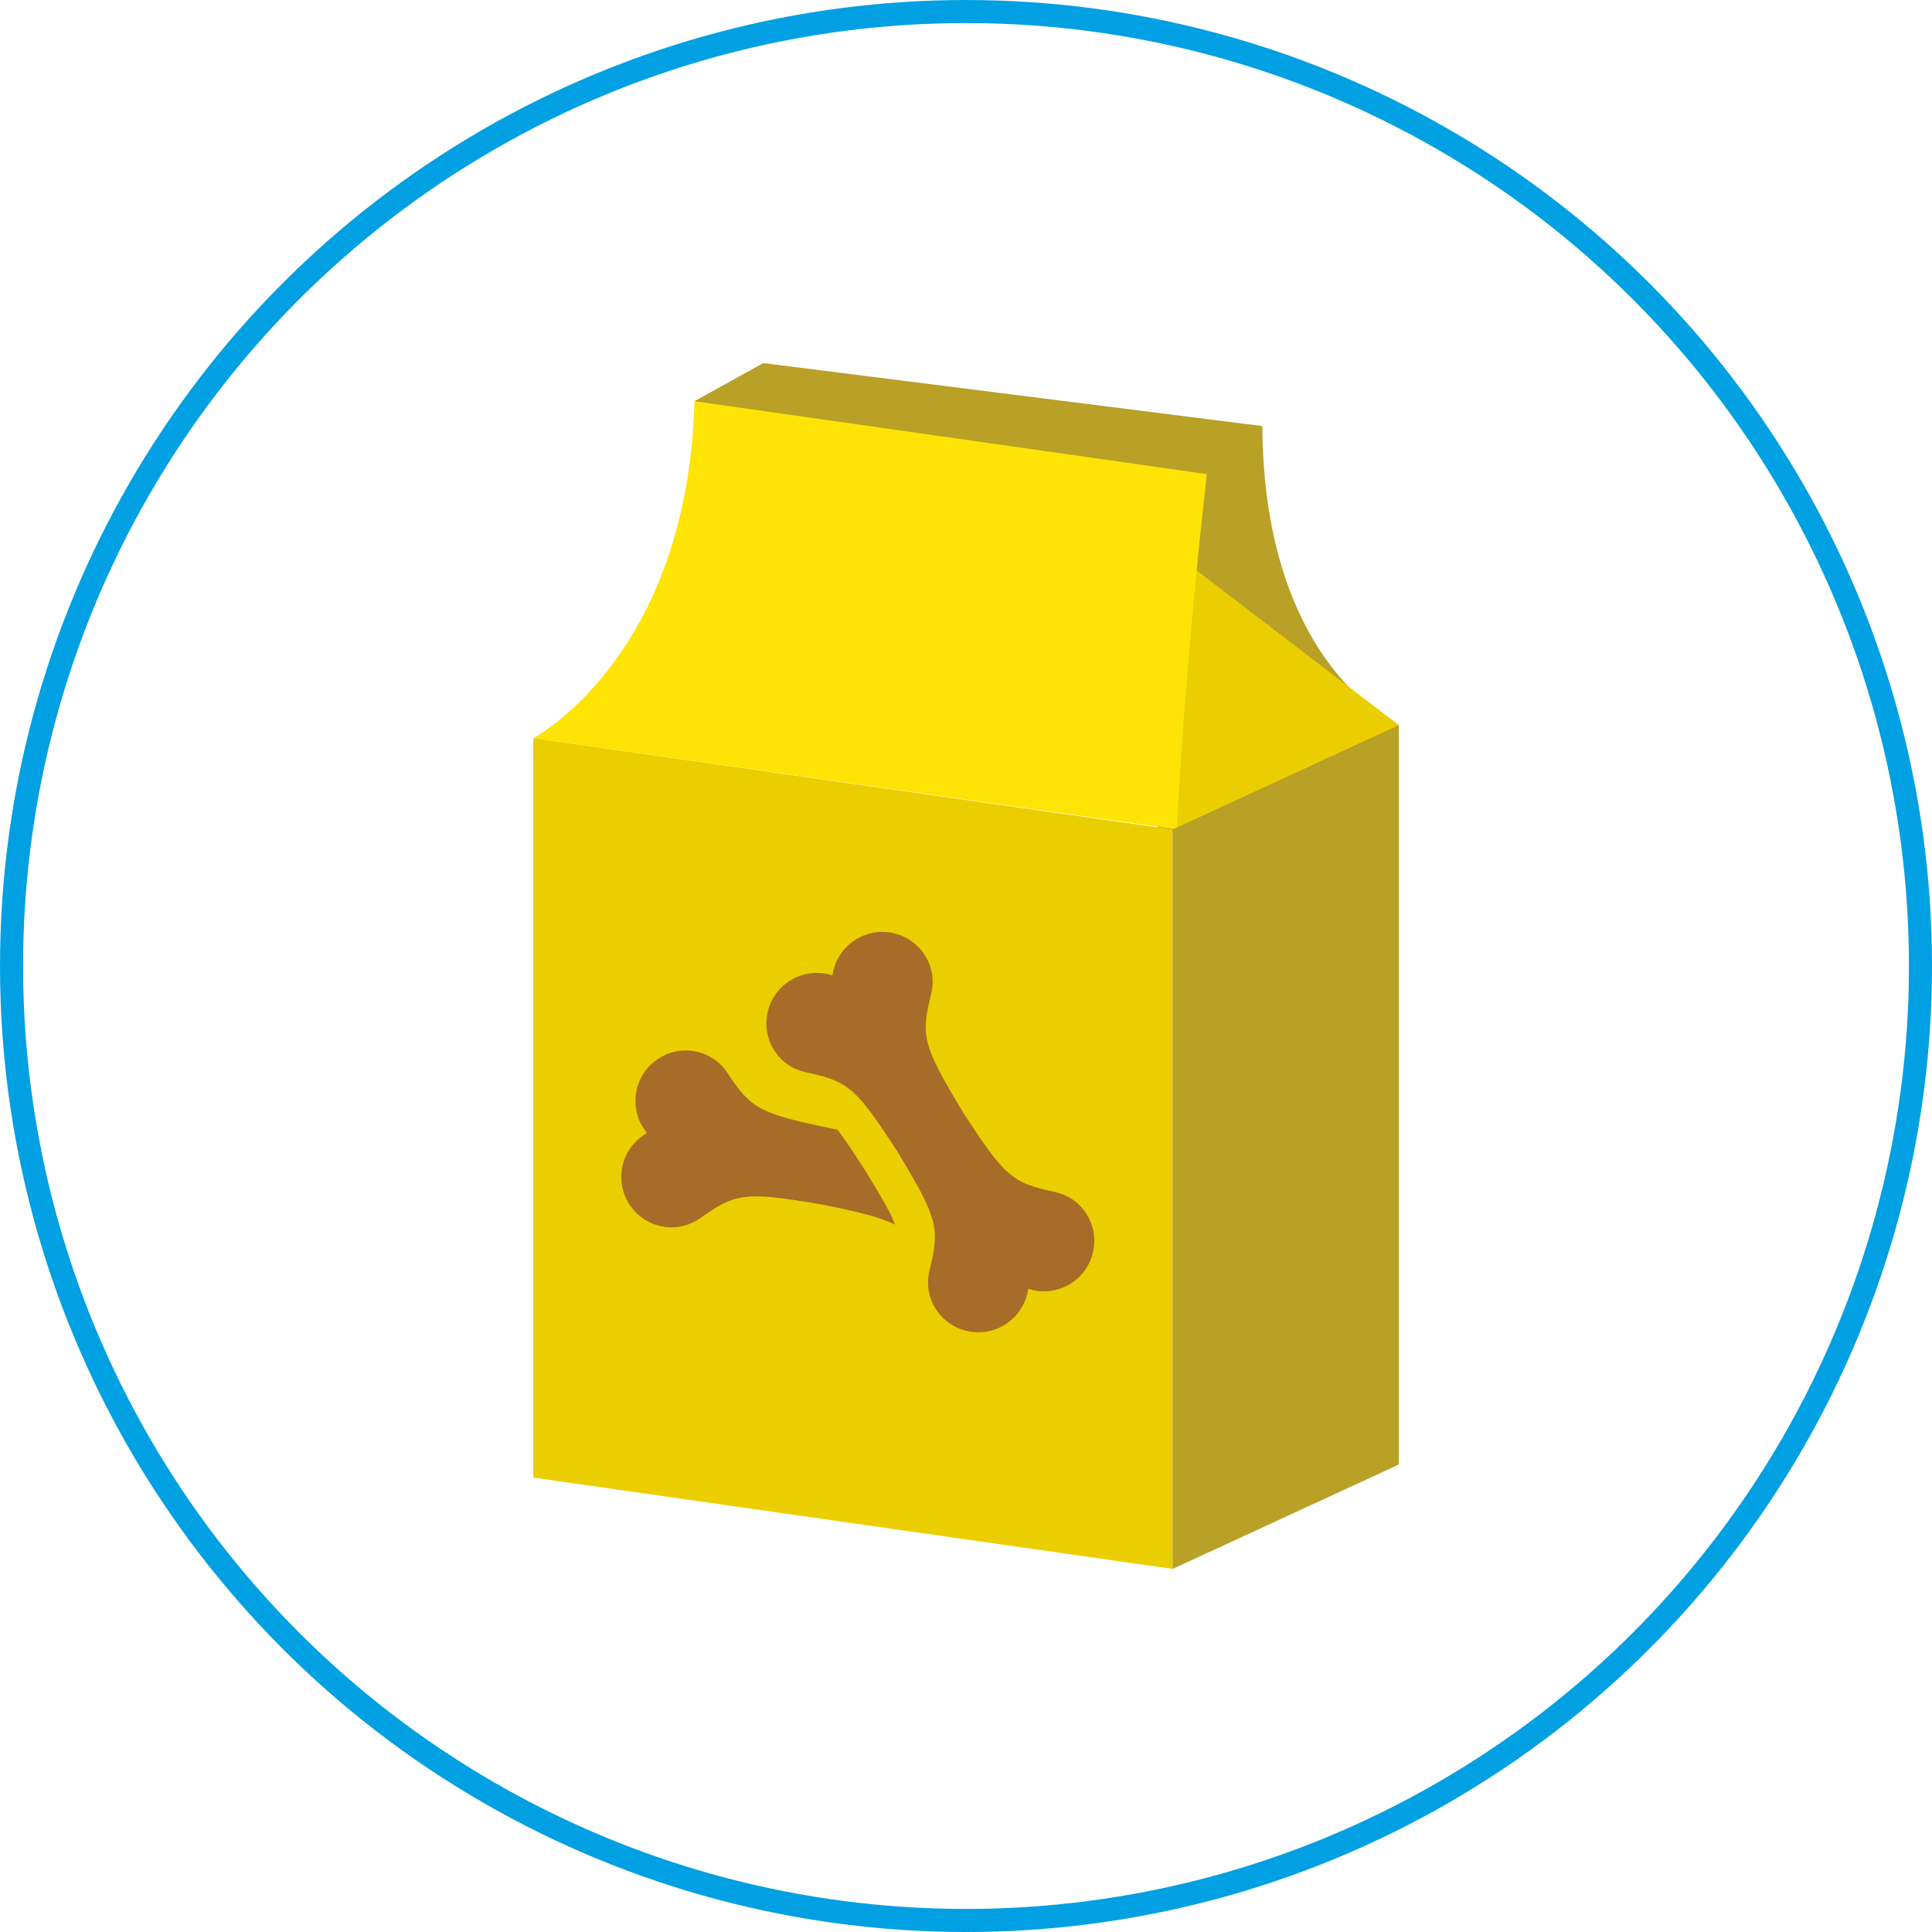 <?xml version="1.0" encoding="UTF-8"?>
<!DOCTYPE svg PUBLIC "-//W3C//DTD SVG 1.1//EN" "http://www.w3.org/Graphics/SVG/1.1/DTD/svg11.dtd">
<!-- Creator: CorelDRAW X8 -->
<svg xmlns="http://www.w3.org/2000/svg" xml:space="preserve" width="200px" height="200px" version="1.1" style="shape-rendering:geometricPrecision; text-rendering:geometricPrecision; image-rendering:optimizeQuality; fill-rule:evenodd; clip-rule:evenodd"
viewBox="0 0 200325 200325"
 xmlns:xlink="http://www.w3.org/1999/xlink">
 <defs>
  <style type="text/css">
   <![CDATA[
    .str0 {stroke:#00A0E3;stroke-width:2390.67}
    .fil0 {fill:none}
    .fil3 {fill:#FDE404;fill-rule:nonzero}
    .fil2 {fill:#EBCE00;fill-rule:nonzero}
    .fil4 {fill:#A66C28;fill-rule:nonzero}
    .fil1 {fill:#B9A026;fill-rule:nonzero}
   ]]>
  </style>
 </defs>
 <g id="Capa_x0020_1">
  <g id="_2748234076704">
   <circle class="fil0 str0" cx="100163" cy="100163" r="98967"/>
   <g>
    <path class="fil1" d="M120984 86611l24054 -11425c0,0 -14003,-5943 -14149,-31007l-51748 -6534 -7134 3955 48977 45011z"/>
    <polygon class="fil2" points="120132,56126 145038,75186 121736,87814 "/>
    <path class="fil3" d="M72007 41600l0 0c-706,26556 -16719,34939 -16719,34939l66749 9469c0,0 504,-13633 3095,-36850l-53125 -7558z"/>
    <polygon class="fil2" points="121585,162680 55288,153209 55288,76539 121585,86008 "/>
    <polygon class="fil1" points="145038,151856 121585,162680 121585,86008 145038,75186 "/>
    <path class="fil4" d="M89836 121559l-39 -64c-1380,-2130 -2265,-3480 -2986,-4377l-139 -21 -29 -8 -28 -3c-7800,-1587 -8702,-2064 -11176,-5820 -750,-1141 -1919,-1985 -3363,-2256 -2840,-527 -5571,1345 -6099,4184 -295,1583 157,3131 1107,4284 -1301,733 -2283,2014 -2577,3597 -530,2839 1343,5569 4182,6097 1445,272 2839,-96 3950,-888 3662,-2610 4674,-2733 12523,-1403l28 6 29 5c3898,793 6072,1310 7583,2096 -393,-1130 -1279,-2630 -2966,-5429z"/>
    <path class="fil4" d="M106614 133633c1421,464 3027,319 4392,-532 2451,-1532 3195,-4757 1666,-7205 -780,-1247 -1993,-2028 -3328,-2309 -4399,-931 -5173,-1595 -9502,-8277l-13 -25 -17 -24c-4107,-6820 -4364,-7807 -3270,-12169 331,-1323 163,-2755 -616,-4002 -1529,-2450 -4755,-3196 -7205,-1665 -1365,853 -2200,2234 -2406,3714 -1420,-462 -3028,-319 -4393,533 -2449,1532 -3193,4757 -1665,7206 779,1246 1992,2024 3327,2308 4400,931 5174,1596 9502,8276l15 25 16 24c4105,6820 4362,7807 3270,12171 -331,1322 -164,2754 615,4000 1530,2450 4755,3196 7205,1665 1366,-853 2200,-2234 2407,-3714z"/>
   </g>
  </g>
 </g>
</svg>
